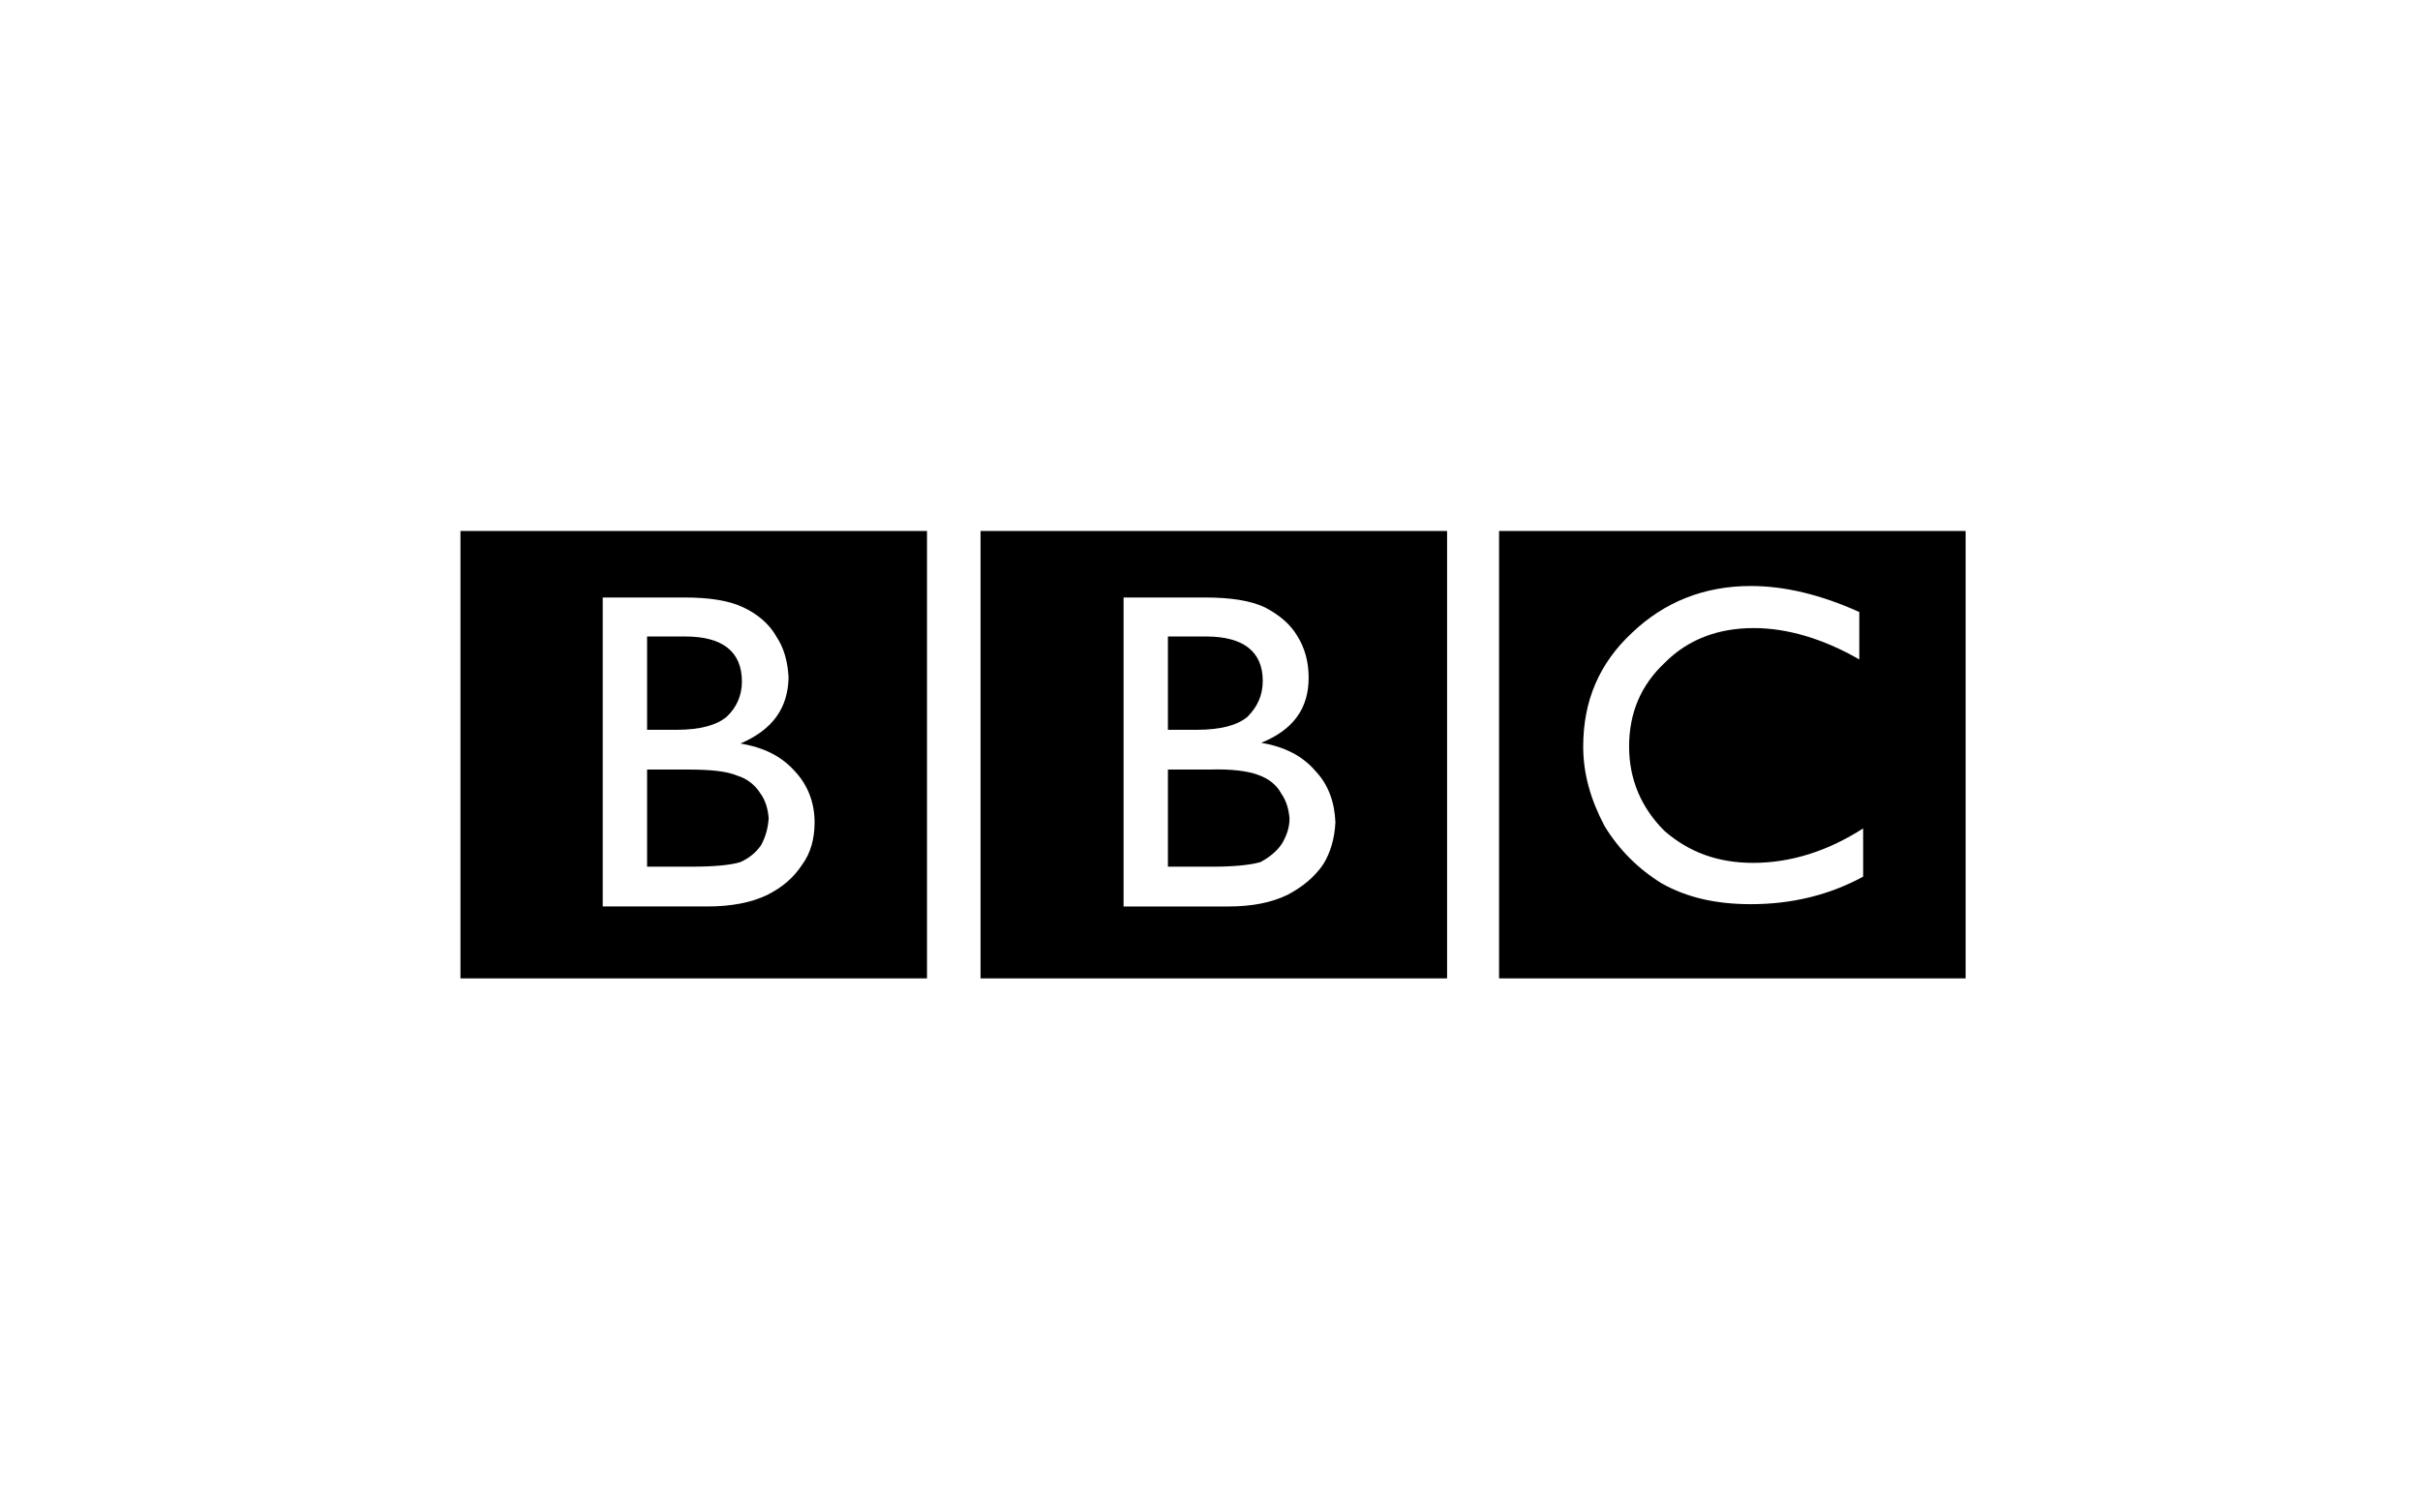 <?xml version="1.0" encoding="UTF-8"?> <svg xmlns="http://www.w3.org/2000/svg" xmlns:xlink="http://www.w3.org/1999/xlink" width="800px" height="500px" viewBox="0 0 800 500"> <!-- Generator: Sketch 51.2 (57519) - http://www.bohemiancoding.com/sketch --> <title>Artboard</title> <desc>Created with Sketch.</desc> <defs></defs> <g id="Artboard" stroke="none" stroke-width="1" fill="none" fill-rule="evenodd"> <g id="Group" transform="translate(150, 174)" fill="#000000" fill-rule="nonzero"> <path d="M499.793,149.426 L499.793,1.521 L345.564,1.521 L345.564,149.426 L499.793,149.426 Z M464.646,43.997 C452.766,37.17 440.88,33.63 429.755,33.63 C417.875,33.63 408.011,37.423 400.428,45.008 C392.59,52.34 388.548,61.441 388.548,72.819 C388.548,83.689 392.59,93.043 400.178,100.633 C408.266,107.707 417.875,111.25 429.505,111.25 C441.894,111.25 454.029,107.457 465.912,99.87 L465.912,115.801 C454.785,121.867 442.396,124.902 428.745,124.902 C417.114,124.902 407.505,122.628 399.412,118.077 C391.668,113.36 385.167,106.857 380.452,99.112 C375.902,90.521 373.372,81.923 373.372,72.819 C373.372,57.649 378.681,45.261 389.553,35.146 C400.176,25.032 413.324,19.723 428.745,19.723 C439.867,19.723 451.75,22.505 464.644,28.319 L464.644,43.997 L464.646,43.997 Z M328.375,1.521 L174.146,1.521 L174.146,149.426 L328.375,149.426 L328.375,1.521 Z M221.426,23.516 L248.226,23.516 C256.822,23.516 263.399,24.527 268.197,26.803 C273.003,29.332 276.54,32.364 278.819,36.16 C281.343,40.205 282.612,44.755 282.612,50.064 C282.612,60.176 277.553,67.255 266.934,71.556 C274.519,72.819 280.585,75.854 284.886,80.91 C289.181,85.46 291.207,91.277 291.457,97.848 C291.207,102.907 289.941,107.707 287.415,111.755 C284.63,115.801 280.838,119.09 275.529,121.87 C270.221,124.399 263.899,125.662 256.061,125.662 L221.426,125.662 L221.426,23.516 Z" id="Shape"></path> <path d="M245.697,67.258 C253.532,67.258 259.096,65.742 262.383,62.96 C265.67,59.673 267.436,55.88 267.436,51.077 C267.436,41.471 261.12,36.412 248.729,36.412 L236.09,36.412 L236.09,67.258 L245.697,67.258 Z M249.742,80.404 L236.09,80.404 L236.09,112.511 L250.755,112.511 C257.58,112.511 263.144,112.008 266.681,110.995 C269.968,109.223 272.245,107.202 273.761,104.928 C275.277,102.399 276.29,99.62 276.29,96.585 C276.035,93.551 275.277,90.766 273.505,88.242 C271.989,85.457 269.463,83.436 265.92,82.17 C262.638,80.91 257.074,80.152 249.742,80.404 Z M156.447,1.521 L2.218,1.521 L2.218,149.426 L156.447,149.426 L156.447,1.521 Z M49.247,125.66 L49.247,23.516 L76.048,23.516 C84.644,23.516 90.965,24.527 95.769,26.803 C100.572,29.077 104.364,32.364 106.641,36.41 C109.168,40.202 110.434,44.753 110.686,50.061 C110.434,60.173 105.378,67.253 94.758,71.803 C102.596,73.069 108.41,76.101 112.71,80.904 C117.008,85.455 119.285,91.271 119.285,97.843 C119.285,103.152 118.021,107.957 115.239,111.75 C112.457,116.045 108.665,119.335 103.609,121.864 C98.301,124.394 91.726,125.657 83.888,125.657 L49.247,125.657 L49.247,125.66 Z" id="Shape"></path> <path d="M76.553,36.412 L63.912,36.412 L63.912,67.258 L73.771,67.258 C81.356,67.258 86.918,65.742 90.207,62.96 C93.492,59.926 95.263,55.88 95.263,51.33 C95.261,41.468 88.941,36.412 76.553,36.412 Z M77.564,80.404 L63.912,80.404 L63.912,112.511 L78.322,112.511 C85.907,112.511 91.468,112.008 94.755,110.995 C97.537,109.731 99.811,107.96 101.58,105.431 C103.098,102.652 103.856,99.867 104.109,96.585 C103.856,93.043 102.843,90.263 101.327,88.242 C99.592,85.443 96.895,83.373 93.742,82.423 C90.205,80.91 84.644,80.404 77.564,80.404 Z" id="Shape"></path> </g> </g> </svg> 